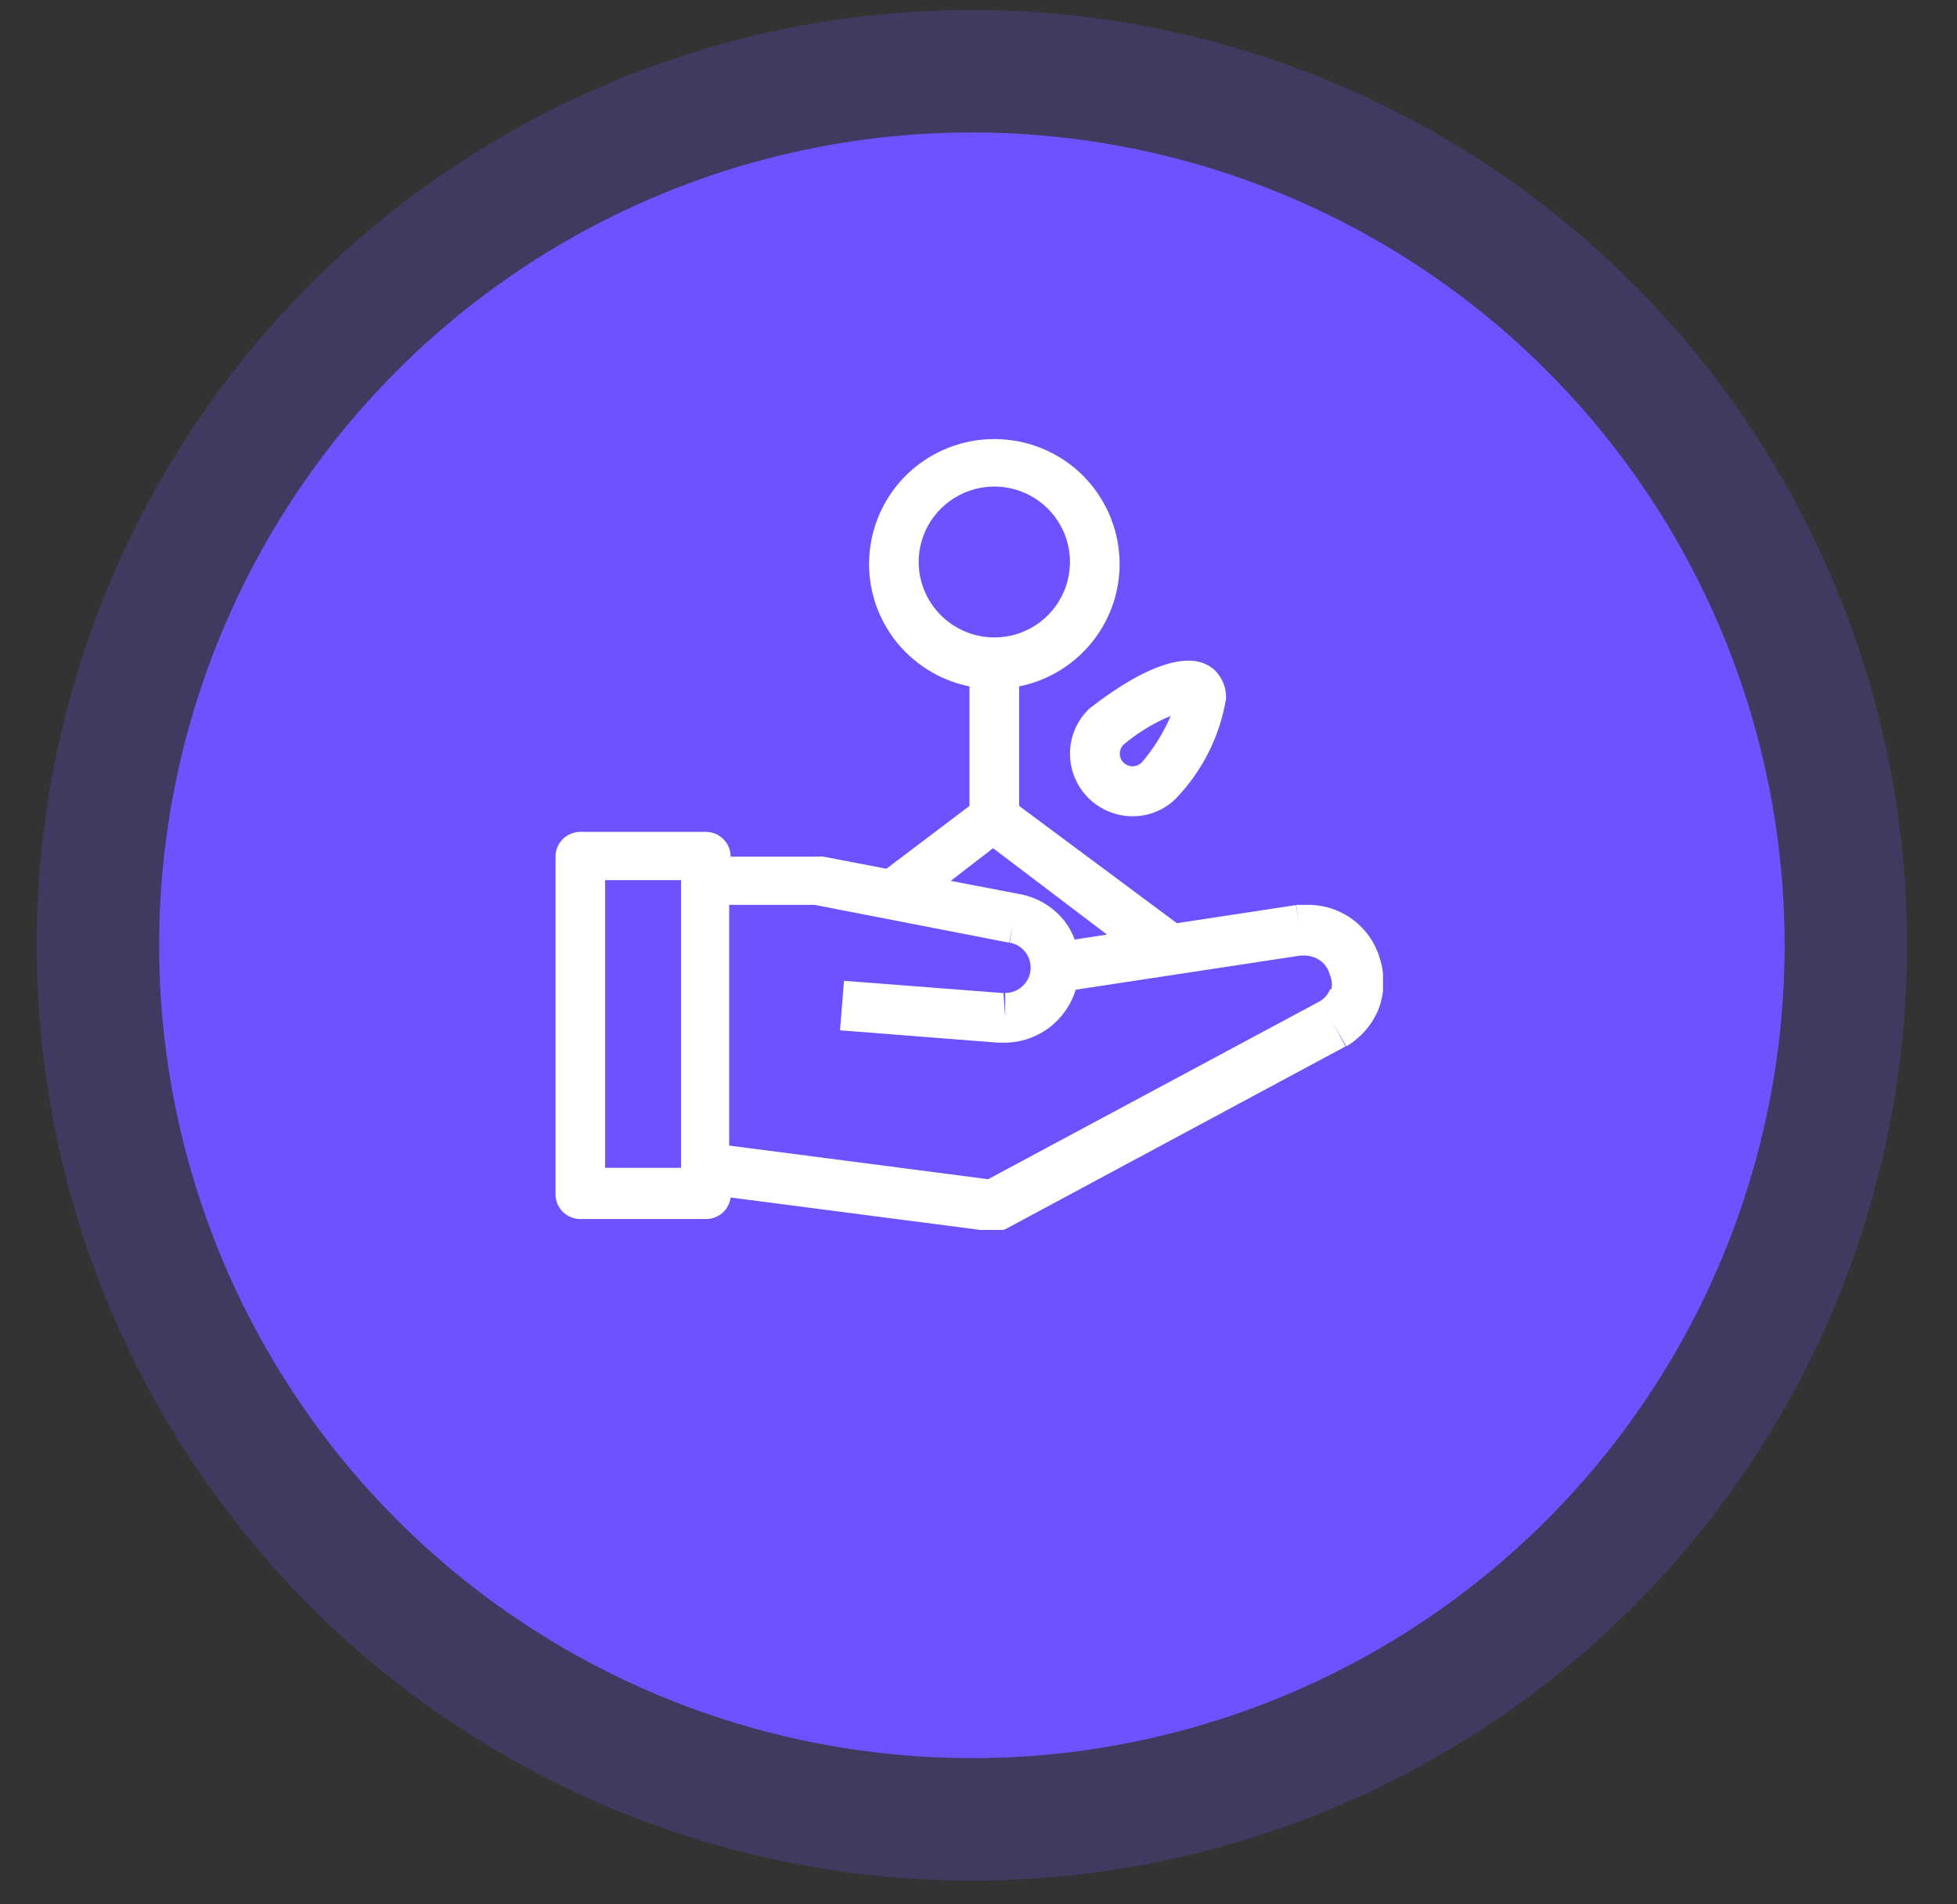 <svg width="37" height="36" viewBox="0 0 37 36" fill="none" xmlns="http://www.w3.org/2000/svg">
<rect x="0" y="0" width="37" height="36" fill="#333333" stroke="none"/>
<circle cx="18.375" cy="17.87" r="17.681" fill="#6E52FF" fill-opacity="0.22"/>
<circle cx="18.375" cy="17.87" r="15.366" fill="#6E52FF"/>
<g clip-path="url(#clip0_3619_12163)">
<path d="M26.097 18.153C26.018 17.853 25.841 17.587 25.594 17.397C25.347 17.207 25.044 17.105 24.732 17.106H24.507L24.554 17.438L24.502 17.11L22.251 17.452L19.268 15.235V12.976C19.844 12.86 20.356 12.535 20.705 12.064C21.054 11.593 21.215 11.009 21.156 10.427C21.098 9.844 20.824 9.303 20.389 8.91C19.953 8.517 19.387 8.3 18.799 8.3C18.212 8.3 17.646 8.517 17.21 8.91C16.775 9.303 16.501 9.844 16.443 10.427C16.384 11.009 16.545 11.593 16.894 12.064C17.243 12.535 17.755 12.86 18.33 12.976V15.235L16.759 16.423L15.568 16.194C15.539 16.189 15.509 16.189 15.479 16.194H13.814C13.814 16.07 13.765 15.951 13.677 15.863C13.589 15.775 13.47 15.726 13.345 15.726H10.972C10.848 15.726 10.729 15.775 10.64 15.863C10.553 15.951 10.503 16.07 10.503 16.194V22.577C10.503 22.701 10.553 22.82 10.64 22.908C10.729 22.996 10.848 23.045 10.972 23.045H13.345C13.46 23.046 13.571 23.005 13.657 22.93C13.743 22.855 13.799 22.751 13.814 22.638L18.753 23.279H18.814C18.891 23.28 18.967 23.26 19.034 23.223L25.44 19.781L25.187 19.313L25.454 19.781C25.722 19.622 25.932 19.383 26.055 19.098C26.175 18.797 26.19 18.464 26.097 18.153ZM12.876 22.077H11.441V16.638H12.876V22.077ZM17.369 10.647C17.364 10.363 17.445 10.084 17.6 9.846C17.756 9.608 17.979 9.422 18.241 9.311C18.503 9.2 18.793 9.17 19.073 9.224C19.352 9.278 19.609 9.415 19.811 9.616C20.012 9.817 20.149 10.073 20.203 10.352C20.258 10.63 20.227 10.919 20.116 11.181C20.005 11.442 19.818 11.665 19.579 11.82C19.341 11.975 19.061 12.055 18.776 12.05C18.405 12.043 18.051 11.893 17.789 11.632C17.527 11.37 17.376 11.017 17.369 10.647ZM18.776 16.035L20.929 17.667L20.319 17.761C20.274 17.64 20.212 17.527 20.136 17.424C19.922 17.148 19.613 16.961 19.268 16.9L17.974 16.652L18.776 16.035ZM25.149 18.7C25.11 18.8 25.037 18.882 24.943 18.934L18.682 22.292L13.786 21.656V17.106H15.404L19.081 17.821L19.146 17.494L19.09 17.821C19.208 17.841 19.313 17.904 19.386 17.999C19.461 18.094 19.496 18.215 19.484 18.336C19.474 18.454 19.419 18.565 19.329 18.644C19.242 18.726 19.126 18.771 19.006 18.771V19.238L18.973 18.771C18.961 18.775 18.948 18.775 18.935 18.771L15.957 18.541L15.882 19.477L18.87 19.711L18.903 19.243L18.87 19.711H19.006C19.354 19.706 19.688 19.573 19.944 19.337C20.128 19.166 20.264 18.95 20.338 18.71L24.587 18.064H24.68C24.784 18.068 24.883 18.102 24.966 18.163C25.052 18.226 25.113 18.317 25.14 18.42C25.18 18.508 25.191 18.606 25.173 18.7H25.149Z" fill="white"/>
<path d="M20.23 14.253C20.231 14.565 20.356 14.864 20.577 15.085C20.799 15.305 21.099 15.43 21.412 15.431C21.566 15.432 21.719 15.402 21.862 15.342C22.005 15.283 22.134 15.195 22.242 15.085C22.735 14.569 23.061 13.918 23.18 13.214C23.185 13.118 23.17 13.021 23.136 12.93C23.102 12.839 23.05 12.756 22.983 12.686C22.279 11.985 20.638 13.378 20.6 13.392C20.482 13.502 20.389 13.636 20.325 13.784C20.261 13.932 20.229 14.091 20.23 14.253ZM21.238 14.08C21.507 13.853 21.809 13.669 22.134 13.533C21.998 13.854 21.812 14.152 21.585 14.416C21.54 14.461 21.478 14.486 21.414 14.486C21.35 14.486 21.288 14.461 21.243 14.416C21.22 14.395 21.202 14.369 21.19 14.34C21.178 14.311 21.172 14.279 21.172 14.248C21.171 14.185 21.195 14.125 21.238 14.08Z" fill="white"/>
</g>
<defs>
<clipPath id="clip0_3619_12163">
<rect width="15.645" height="14.965" fill="white" transform="translate(10.503 8.286)"/>
</clipPath>
</defs>
</svg>
